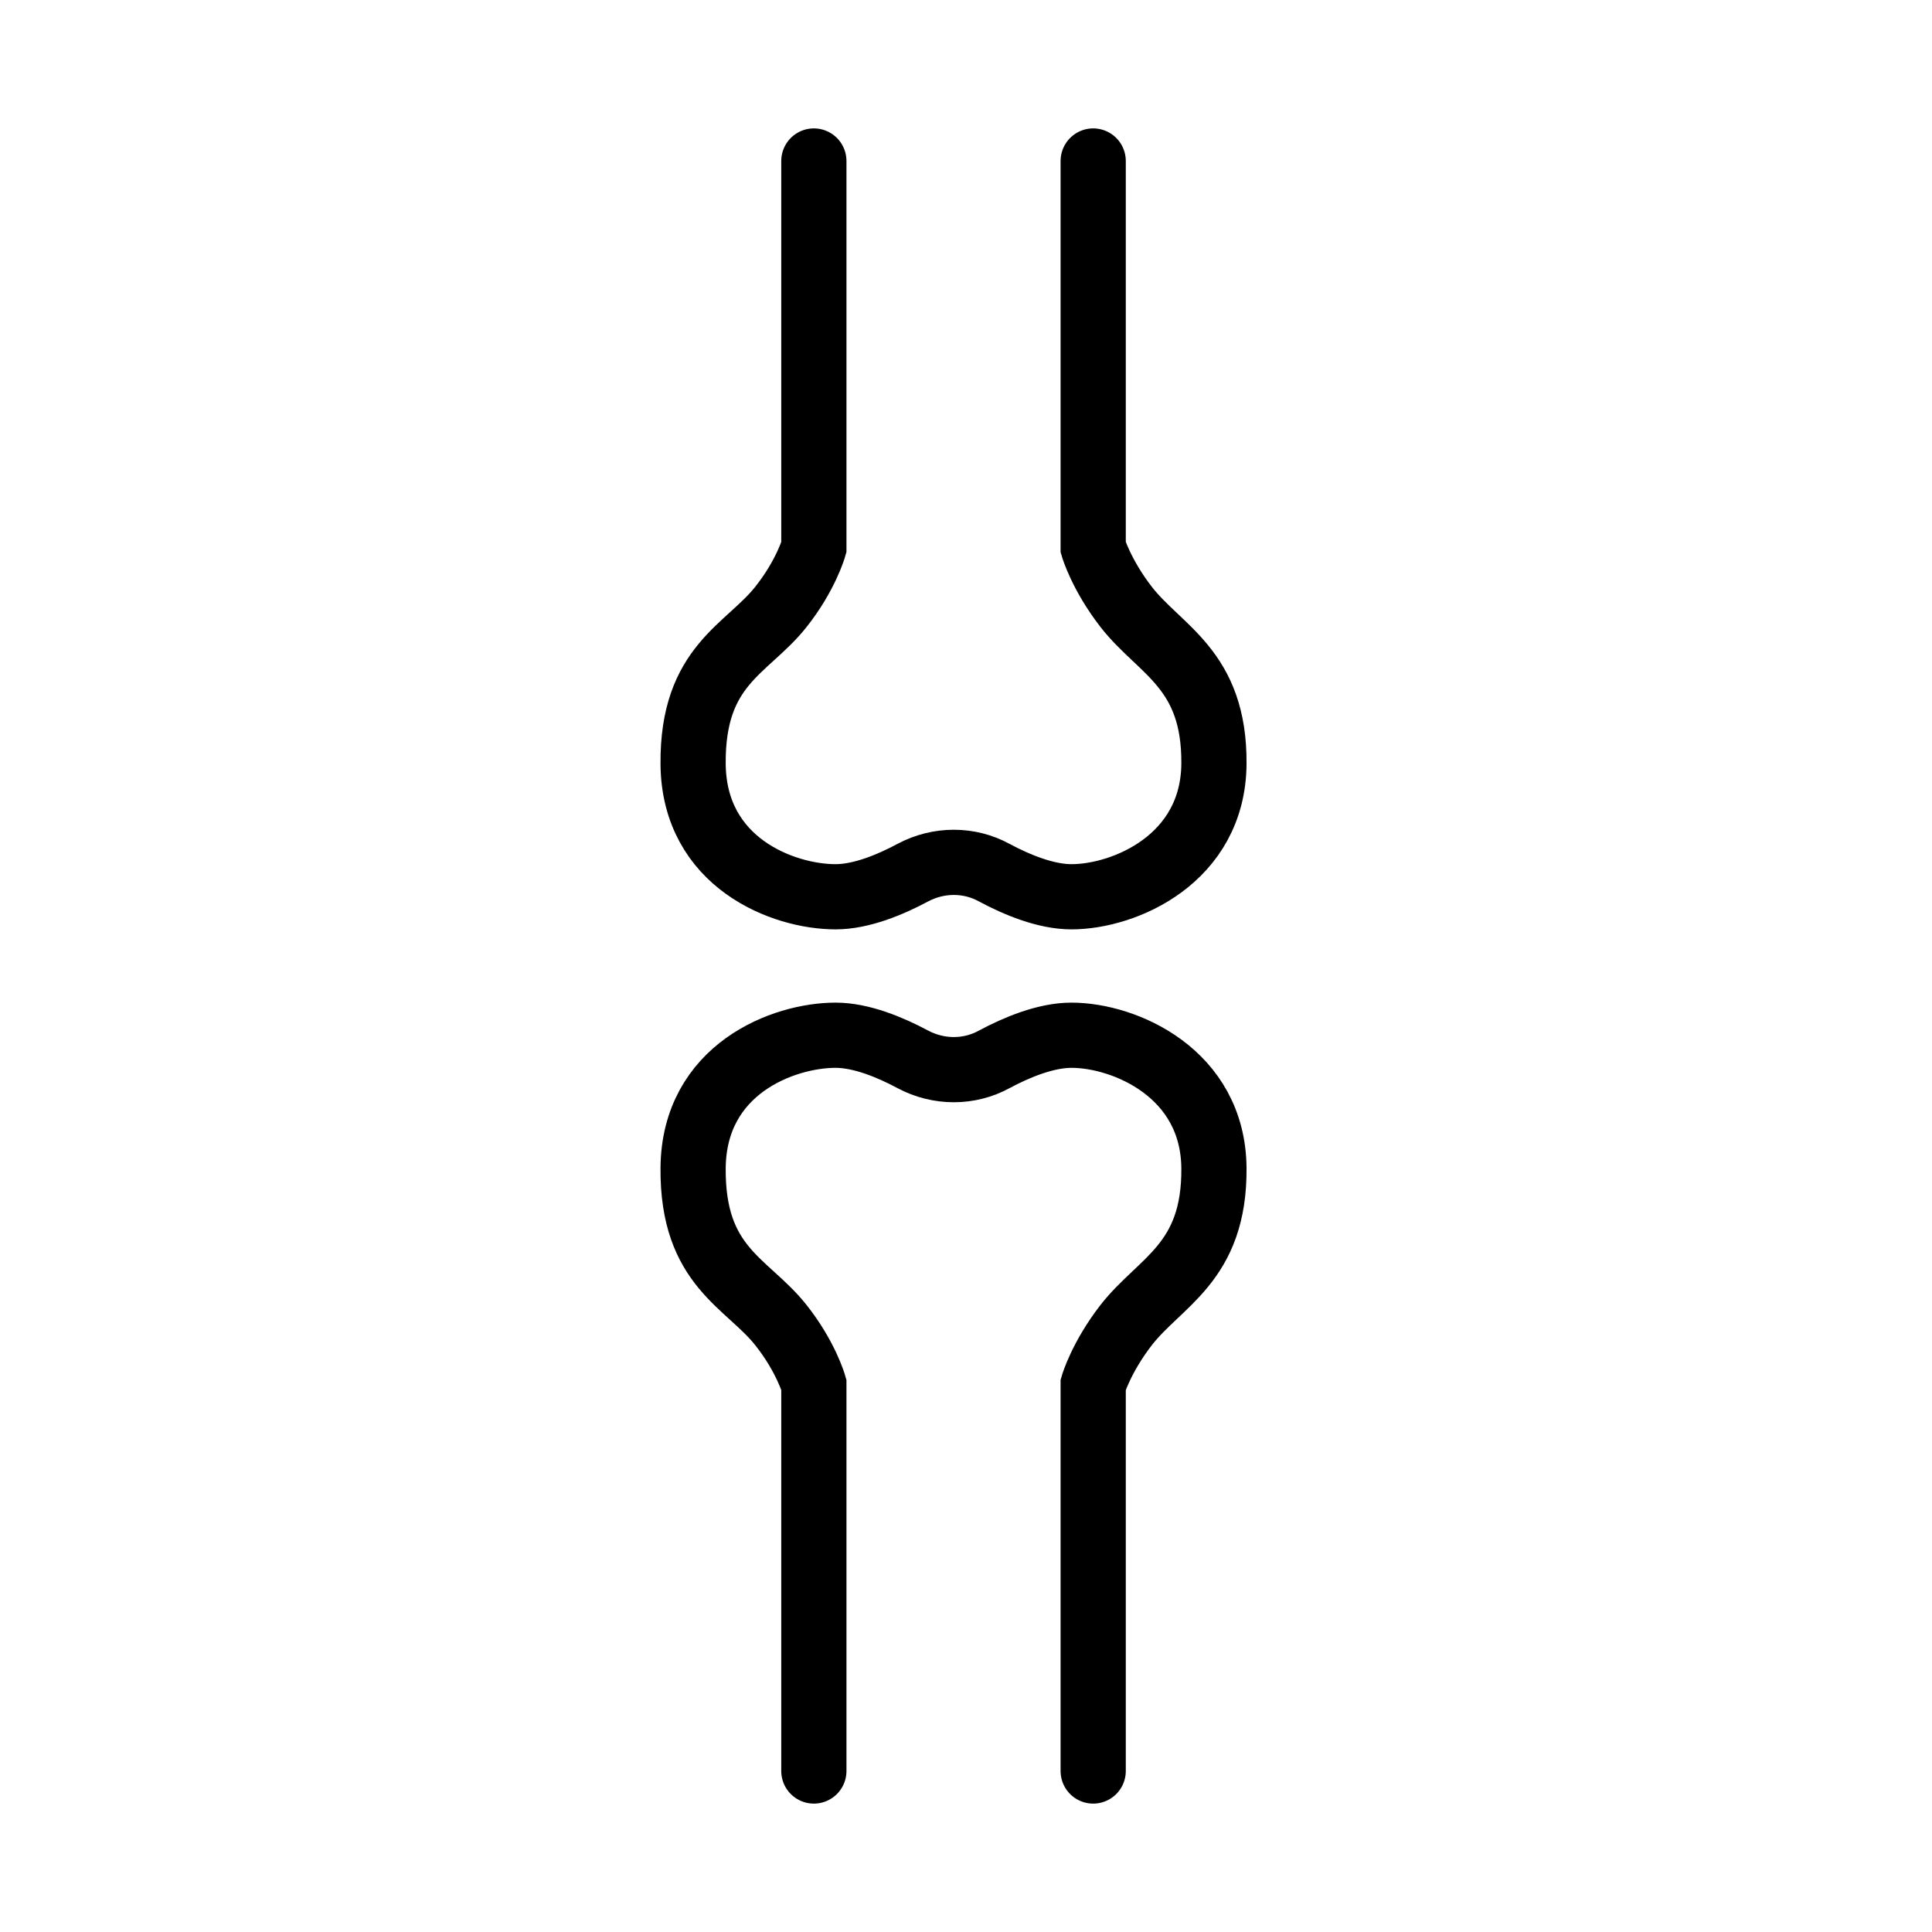 <?xml version="1.0" encoding="UTF-8"?>
<svg xmlns="http://www.w3.org/2000/svg" viewBox="0 0 24 24">
  <defs>
    <style>
      .cls-1 {
        stroke-width: 0px;
      }

      .cls-1, .cls-2 {
        fill: none;
      }

      .cls-2 {
        stroke: #000;
        stroke-linecap: round;
        stroke-miterlimit: 10;
        stroke-width: .81px;
      }
    </style>
  </defs>
  <g id="Icons">
    <g>
      <path class="cls-2" d="M13.58,2v4.8s.1.34.41.74c.42.54,1.1.77,1.09,1.95s-1.11,1.65-1.77,1.65c-.32,0-.68-.15-.96-.3-.31-.17-.69-.17-1.01,0-.28.15-.64.3-.96.3-.65,0-1.76-.42-1.77-1.65s.67-1.42,1.09-1.95c.31-.39.41-.74.41-.74V2"/>
      <path class="cls-2" d="M13.58,22v-4.8s.1-.34.41-.74c.42-.54,1.1-.77,1.09-1.95s-1.11-1.65-1.77-1.65c-.32,0-.68.15-.96.3-.31.17-.69.17-1.01,0-.28-.15-.64-.3-.96-.3-.65,0-1.76.42-1.77,1.65s.67,1.42,1.09,1.95c.31.39.41.74.41.74v4.8"/>
    </g>
  </g>
  <g id="frame">
    <rect class="cls-1" x="0" y="0" width="24" height="24"/>
  </g>
</svg>